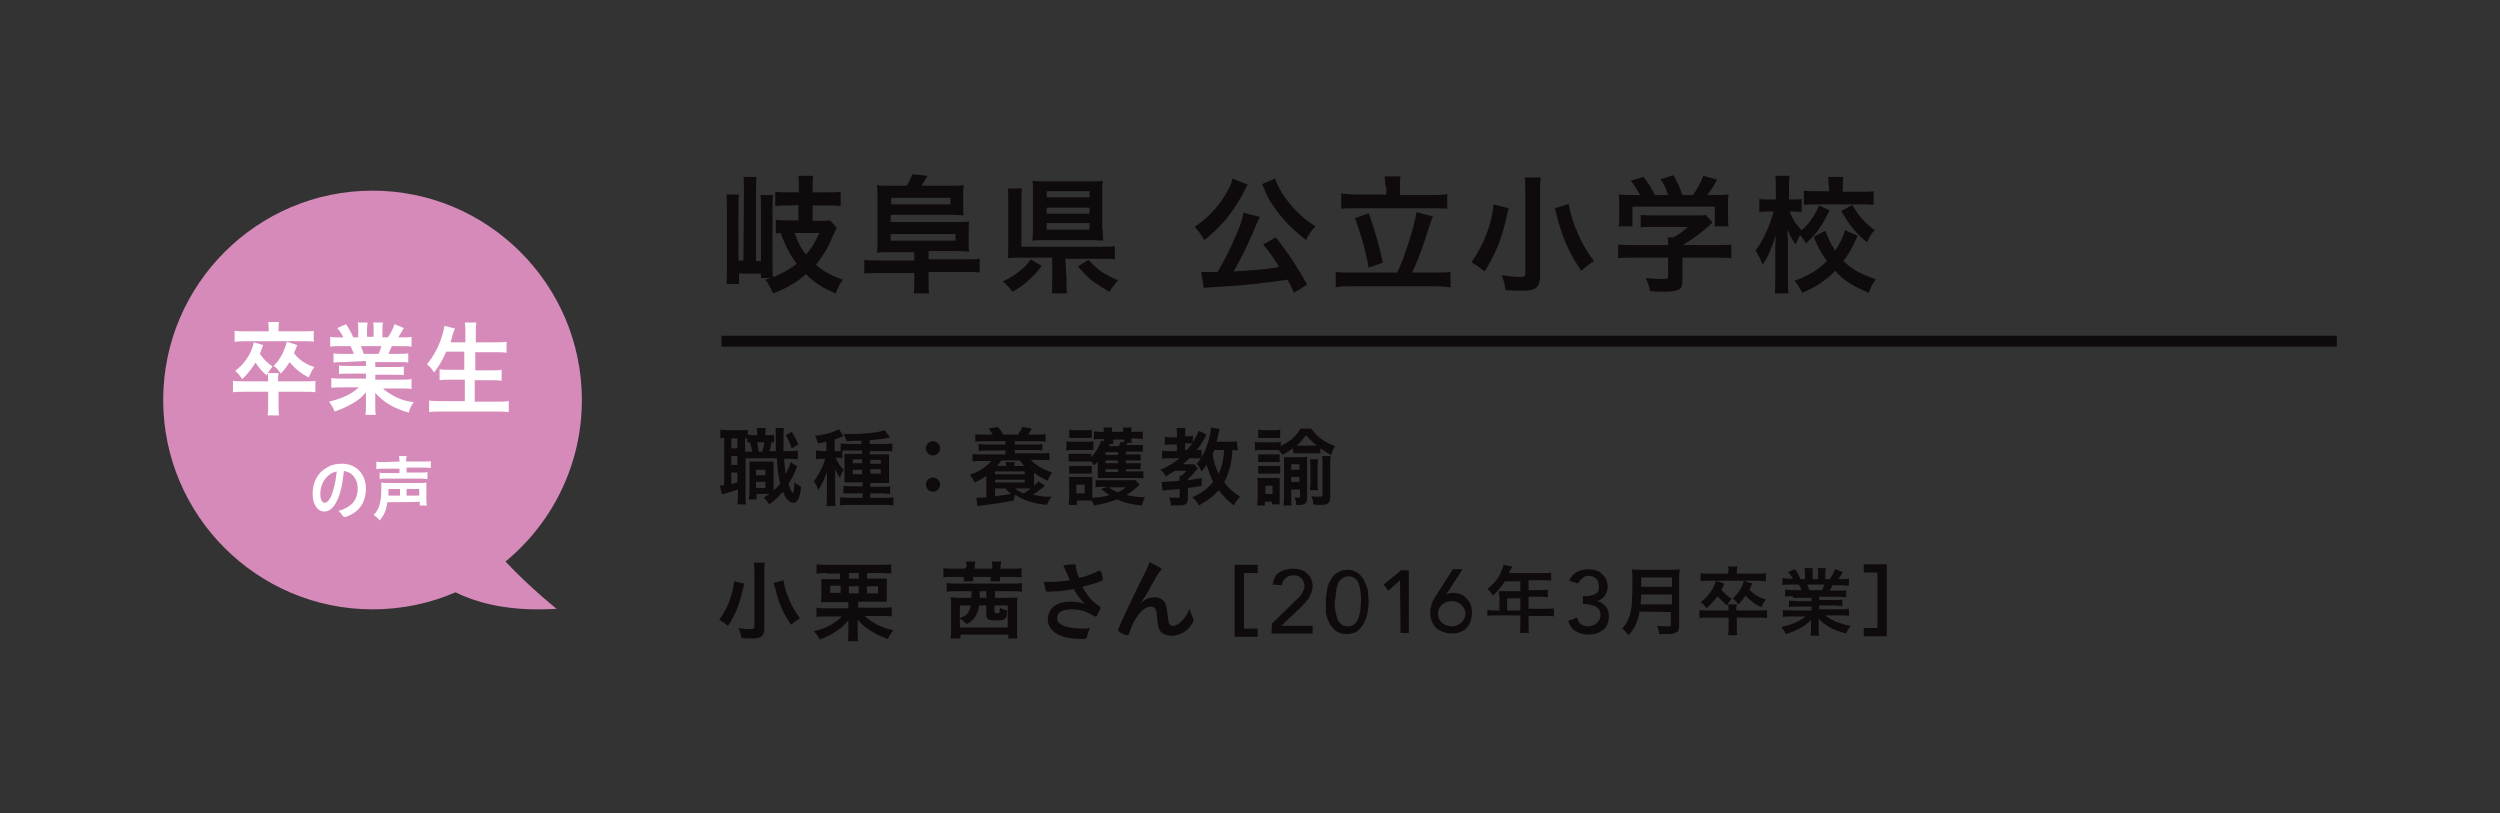 <?xml version="1.0" encoding="utf-8"?>
<!-- Generator: Adobe Illustrator 27.2.0, SVG Export Plug-In . SVG Version: 6.00 Build 0)  -->
<svg version="1.1" id="_レイヤー_2" xmlns="http://www.w3.org/2000/svg" xmlns:xlink="http://www.w3.org/1999/xlink" x="0px"
	 y="0px" viewBox="0 0 455 148" style="enable-background:new 0 0 455 148;" xml:space="preserve">
<rect x="0" y="0" width="455" height="148" fill="#333333" stroke="none"/>
<style type="text/css">
	.st0{fill:#D68AB9;}
	.st1{fill:#FFFFFF;}
	.st2{fill:#0F0B0D;}
	.st3{fill:none;stroke:#0F0B0D;stroke-width:1.998;stroke-miterlimit:10;}
</style>
<g id="_レイヤー_2-2">
	<g>
		<path class="st0" d="M92,102.2c8.5-7,13.9-17.6,13.9-29.4c0-21-17.1-38.1-38.1-38.1S29.7,51.8,29.7,72.8s17.1,38.1,38.1,38.1
			c5.4,0,10.5-1.1,15.1-3.1c4.5,2.2,10.4,3.5,18.4,3C101.3,110.8,96.5,107,92,102.2L92,102.2z"/>
		<g>
			<path class="st1" d="M55.3,69.4c1,0,1.6,0,2.1-0.1v2.1c-0.6-0.1-1.1-0.1-2.1-0.1h-4.6v2.3c0,1,0,1.4,0.1,2h-2.1
				c0.1-0.6,0.1-1.1,0.1-2v-2.3h-4.3c-0.9,0-1.5,0-2.1,0.1v-2.1c0.5,0.1,1.1,0.1,2.1,0.1h4.3c0-0.7,0-1.1-0.1-1.5h2
				c-0.1,0.5-0.1,0.7-0.1,1.5L55.3,69.4L55.3,69.4z M48.9,59.9c0-0.5,0-0.9-0.1-1.3h2c-0.1,0.4-0.1,0.8-0.1,1.3v0.4h4.5
				c0.8,0,1.4,0,1.9-0.1v2c-0.5-0.1-1.1-0.1-1.9-0.1H44.6c-1,0-1.6,0.1-1.9,0.1v-2c0.6,0.1,1.2,0.1,2,0.1h4.2L48.9,59.9L48.9,59.9z
				 M47.9,62.8c-0.3,0.8-0.4,1-0.6,1.6c0.7,1,1.3,1.6,2.3,2.3c-0.5,0.6-0.7,0.9-1.1,1.6c-1-0.9-1.4-1.4-2-2.3
				c-0.7,1.1-1.3,1.9-2.4,3c-0.5-0.7-0.8-1.1-1.3-1.5c1-0.8,1.5-1.3,2.1-2.2c0.7-1,1-1.8,1.3-3L47.9,62.8L47.9,62.8z M54.1,62.8
				c-0.3,0.8-0.4,1-0.6,1.5c1,1.2,2.1,2,3.7,2.5c-0.4,0.6-0.7,1.1-1,1.9c-1.4-0.7-2.5-1.6-3.5-2.8c-0.4,0.7-0.8,1.2-1.6,2.1
				c-0.4-0.6-0.7-1-1.3-1.4c0.8-0.8,1.1-1.3,1.6-2.2c0.4-0.9,0.6-1.4,0.8-2.2L54.1,62.8L54.1,62.8z"/>
			<path class="st1" d="M62.4,65.9c-0.8,0-1.1,0-1.7,0.1v-1.7c0.5,0.1,0.9,0.1,1.7,0.1h2c-0.3-0.7-0.4-1-0.6-1.4h-1.8
				c-0.8,0-1.4,0-1.9,0.1v-1.8c0.5,0.1,1,0.1,1.9,0.1h0.5c-0.3-0.6-0.5-0.9-1.1-1.7L63,59c0.5,0.8,0.8,1.3,1.3,2.4h0.9v-1.3
				c0-0.6,0-1.1-0.1-1.4h1.8c0,0.3-0.1,0.7-0.1,1.3v1.3h1.2V60c0-0.6,0-1-0.1-1.3h1.8c-0.1,0.3-0.1,0.9-0.1,1.4v1.3h1
				c0.6-0.9,0.9-1.5,1.2-2.4l1.7,0.7c-0.4,0.7-0.7,1.2-1,1.7h0.5c0.9,0,1.4,0,1.9-0.1v1.8C74.4,63,73.8,63,73,63h-1.7
				c-0.3,0.7-0.4,1-0.6,1.4h1.9c0.8,0,1.2,0,1.7-0.1V66c-0.5-0.1-0.9-0.1-1.7-0.1h-4.3v0.9h3.5c0.7,0,1.2,0,1.7-0.1v1.6
				c-0.4-0.1-1-0.1-1.7-0.1h-3.5v0.9h4.6c0.9,0,1.5,0,2-0.1v1.8c-0.6-0.1-1.2-0.1-1.9-0.1h-3.3c0.5,0.5,1.3,1,2.2,1.5
				c1,0.5,1.9,0.8,3.4,1c-0.5,0.7-0.7,1.1-0.9,1.9c-2.8-0.8-4.6-1.9-6.1-3.6c0,0.6,0,0.9,0,1.3v0.9c0,0.8,0,1.3,0.1,1.8h-1.9
				c0.1-0.5,0.1-1.1,0.1-1.9v-0.9c0-0.4,0-0.6,0-1.3c-0.8,0.9-1.3,1.4-2.4,2c-1,0.6-2.1,1.1-3.3,1.5c-0.2-0.6-0.6-1.2-1-1.8
				c2.4-0.6,4-1.3,5.4-2.6h-3c-0.8,0-1.4,0-2,0.1v-1.8c0.5,0.1,1.1,0.1,2,0.1h4.3v-0.9h-3.2c-0.7,0-1.2,0-1.7,0.1v-1.6
				c0.4,0.1,0.9,0.1,1.7,0.1h3.2v-0.9L62.4,65.9L62.4,65.9z M68.9,64.4c0.2-0.5,0.4-0.9,0.5-1.4h-3.7c0.2,0.5,0.3,0.9,0.5,1.4H68.9z
				"/>
			<path class="st1" d="M81.2,64c-0.6,1.5-1.3,2.6-2.2,3.8c-0.4-0.7-0.8-1.1-1.3-1.5c1.2-1.4,2.2-3.3,2.8-5.3
				c0.2-0.8,0.3-1.1,0.4-1.7l1.9,0.5c0,0.1-0.1,0.2-0.2,0.5c0,0.1-0.1,0.1-0.2,0.6c-0.1,0.2-0.1,0.5-0.4,1.4h2.7v-1.4
				c0-1,0-1.5-0.1-2.2h2.1c-0.1,0.6-0.1,1.2-0.1,2.2v1.4h3.4c0.8,0,1.5,0,2.2-0.1v2c-0.7-0.1-1.4-0.1-2.2-0.1h-3.5v3.3h2.8
				c0.8,0,1.5,0,2-0.1v2c-0.6-0.1-1.3-0.1-2-0.1h-2.9v3.9h3.9c0.9,0,1.6,0,2.3-0.1V75c-0.8-0.1-1.3-0.1-2.2-0.1h-10
				c-0.9,0-1.6,0-2.3,0.1v-2.1c0.7,0.1,1.4,0.1,2.3,0.1h4.2v-3.9H82c-0.8,0-1.4,0-2,0.1v-2c0.5,0.1,1.1,0.1,2,0.1h2.5V64
				C84.5,64,81.2,64,81.2,64z"/>
			<path class="st1" d="M61.2,91.4c-0.6,1.1-1.3,1.7-2.2,1.7c-1.2,0-2.1-1.3-2.1-3.2c0-2.1,0.9-3.9,2.6-4.8c0.8-0.5,1.6-0.7,2.8-0.7
				c2.5,0,4.3,1.9,4.3,4.5c0,2.3-1,4-3,4.9c-0.4,0.2-0.7,0.3-0.9,0.3c-0.1,0-0.2-0.1-0.4-0.3c-0.2-0.3-0.4-0.6-0.7-0.8
				c2.4-0.7,3.5-2,3.5-4.1c0-1.1-0.4-2-1.1-2.6c-0.4-0.3-0.7-0.4-1.4-0.6C62.3,88.5,61.9,90.1,61.2,91.4L61.2,91.4z M59.5,86.8
				c-0.8,0.8-1.2,1.9-1.2,3.1c0,1,0.3,1.6,0.8,1.6c0.6,0,1.2-0.9,1.6-2.5c0.3-1,0.4-1.7,0.6-3.2C60.4,86,60,86.3,59.5,86.8z"/>
			<path class="st1" d="M70.5,91.4c-0.2,1.5-0.6,2.4-1.4,3.3c-0.3-0.4-0.7-0.7-1.1-1c1-0.9,1.4-2.3,1.4-4.8c0-0.5,0-0.8,0-1.1
				c0.4,0.1,0.5,0.1,1.1,0.1h6c0.6,0,0.8,0,1.1-0.1c0,0.3,0,0.6,0,1.1v1.8c0,0.6,0,0.9,0.1,1.3h-1.3v-0.7
				C76.2,91.4,70.5,91.4,70.5,91.4z M72.7,84c0-0.5,0-0.7-0.1-1H74c0,0.3-0.1,0.5-0.1,1V84h3.2c0.6,0,1.1,0,1.3-0.1v1.3
				c-0.4-0.1-0.7-0.1-1.3-0.1H74V86h2.6c0.6,0,0.9,0,1.2-0.1v1.3c-0.4,0-0.7-0.1-1.2-0.1h-6.3c-0.5,0-0.8,0-1.2,0.1V86
				c0.3,0.1,0.6,0.1,1.2,0.1h2.4v-0.8h-2.9c-0.6,0-1,0-1.3,0.1V84c0.3,0.1,0.7,0.1,1.4,0.1L72.7,84L72.7,84L72.7,84z M72.8,90.3V89
				h-2.1c0,0.5,0,0.8,0,1.2H72.8L72.8,90.3z M76.3,90.3V89H74v1.2H76.3z"/>
		</g>
	</g>
	<g>
		<g>
			<path class="st2" d="M135.4,34.9c0-1.4,0-2-0.1-2.7h2.4c-0.1,0.6-0.1,1.3-0.1,2.7v12.6h0.9v-9.6c0-1.2,0-1.7-0.1-2.4h2.3
				c-0.1,0.7-0.1,1.2-0.1,2.4v10c0,0.9,0,2,0.1,2.7h-2.2v-0.8h-4v1.9h-2.3c0.1-0.8,0.1-1.5,0.1-2.7V37.8c0-0.9,0-1.7-0.1-2.4h2.3
				c-0.1,0.6-0.1,1.2-0.1,2.4v9.6h0.9L135.4,34.9L135.4,34.9z M143.7,37.4c-1,0-1.9,0-2.6,0.1v-2.6c0.7,0.1,1.5,0.1,2.5,0.1h1.8
				v-0.7c0-1.2,0-1.8-0.1-2.3h2.7c-0.1,0.7-0.1,1.2-0.1,2.3v0.7h2.5c1.1,0,1.9,0,2.6-0.1v2.6c-0.7-0.1-1.7-0.1-2.6-0.1h-2.5v2.8h1.6
				c0.8,0,1.2,0,1.6-0.1l1.2,1.4c-0.2,0.4-0.2,0.4-0.7,1.4c-0.9,2.2-1.9,3.8-3.1,5.3c1.4,1.2,3,2.1,4.9,2.7c-0.5,0.6-1,1.7-1.3,2.5
				c-2.4-1-3.7-1.8-5.4-3.5c-1.7,1.5-3.6,2.6-6,3.5c-0.5-1.1-0.8-1.7-1.4-2.5c2.1-0.6,3.9-1.5,5.7-2.9c-1.2-1.6-2.2-3.5-2.9-5.6
				c-0.4,0-0.5,0-0.9,0.1v-2.5c0.6,0.1,1.3,0.1,2.2,0.1h1.9v-2.8L143.7,37.4L143.7,37.4z M144.6,42.4c0.3,0.7,0.5,1.2,0.6,1.5
				c0.4,0.9,0.9,1.7,1.5,2.4c1.1-1.2,1.7-2.3,2.4-3.9H144.6L144.6,42.4z"/>
			<path class="st2" d="M165,33.8c0.5-0.7,0.7-1.3,1.1-2.1l2.7,0.3c-0.4,0.7-0.7,1.2-1.1,1.8h5.5c1.1,0,1.6,0,2.2-0.1
				c-0.1,0.7-0.1,1.1-0.1,2v1.7c0,0.8,0,1.3,0.1,1.8c-0.5,0-1.1-0.1-2-0.1h-11.3v1.3h12.7c0.4,0,1.1,0,1.6-0.1
				c-0.1,0.6-0.1,1-0.1,1.9v1.8c0,0.9,0,1.3,0.1,1.8c-0.6,0-1.2-0.1-2-0.1h-5.4v1.5h6.5c1.3,0,2.1,0,2.8-0.1v2.5
				c-0.8-0.1-1.6-0.1-2.8-0.1h-6.5V51c0,1,0,1.7,0.1,2.4h-2.8c0.1-0.8,0.1-1.4,0.1-2.4v-1.3h-6.3c-1.2,0-2,0-2.8,0.1v-2.5
				c0.7,0.1,1.5,0.1,2.8,0.1h6.3v-1.5h-4.8c-0.9,0-1.4,0-2,0.1c0.1-0.6,0.1-1,0.1-1.8v-8.5c0-0.9,0-1.3-0.1-2
				c0.7,0.1,1.3,0.1,2.2,0.1L165,33.8L165,33.8z M173,37.2V36h-10.8v1.2H173z M173.9,43.8v-1.2h-11.8v1.2H173.9z"/>
			<path class="st2" d="M189.6,48.4c-1.7,2.2-3.1,3.4-5.3,4.7c-0.7-0.9-1-1.2-1.8-1.9c1.3-0.6,2-1,3-1.8c0.9-0.7,1.4-1.2,2.1-2.2
				L189.6,48.4L189.6,48.4z M194.1,50.8c0,1.2,0,1.9,0.1,2.6h-2.8c0.1-0.6,0.1-1.4,0.1-2.6v-3.9h-5.7c-1,0-1.8,0-2.4,0.1
				c0.1-0.6,0.1-1.2,0.1-2.4v-8c0-1.1,0-1.6-0.1-2.3h2.6c-0.1,0.7-0.1,1.2-0.1,2.3v8.3h14.5c1.3,0,1.9,0,2.5-0.1v2.4
				c-0.7-0.1-1.4-0.1-2.5-0.1h-6.5L194.1,50.8L194.1,50.8z M200.7,41.7c0,0.9,0,1.6,0.1,2.1c-0.6,0-1.4-0.1-2.3-0.1h-8.4
				c-0.9,0-1.5,0-2.2,0.1c0-0.6,0.1-1.2,0.1-2.1v-6.8c0-0.8,0-1.4-0.1-2c0.6,0.1,1.3,0.1,2.3,0.1h8.3c1,0,1.6,0,2.2-0.1
				c-0.1,0.7-0.1,1.2-0.1,2.1V41.7L200.7,41.7z M190.5,35.9h7.8v-1.1h-7.8V35.9z M190.5,38.9h7.8v-1.1h-7.8V38.9z M190.5,41.8h7.8
				v-1.2h-7.8V41.8z M198.1,47.3c1.8,1.9,2.9,2.7,5.4,3.7c-0.7,0.8-1,1.2-1.6,2.1c-1.4-0.8-2-1.2-3-1.9c-1.1-0.9-1.7-1.5-2.7-2.7
				C196.1,48.5,198.1,47.3,198.1,47.3z"/>
			<path class="st2" d="M227.1,33.6c-0.1,0.1-0.1,0.2-0.2,0.3c0,0-0.1,0.1-0.1,0.2c-0.1,0.1-0.2,0.3-0.3,0.6c-0.9,1.8-2.3,4-3.8,5.7
				c-1.1,1.2-1.8,1.9-3.5,3.3c-0.6-1-1-1.6-1.8-2.4c2.5-1.7,4.2-3.5,5.7-6c0.7-1.2,1.1-2,1.2-2.8L227.1,33.6L227.1,33.6z
				 M235.5,53.3c-0.6-1.3-0.8-1.8-1.2-2.4c-4,0.6-8.2,1.1-12.5,1.3c-1.7,0.1-2,0.1-2.7,0.2l-0.5-2.9c0.5,0,1.1,0,1.7,0
				c0.5,0,0.6,0,1.3,0c1.2-2,2.4-4.4,3.4-6.8c0.8-1.8,1.1-2.7,1.3-4l3,0.8c-0.2,0.3-0.2,0.4-0.5,1c-1.1,2.8-3.1,7-4.3,8.9
				c3.3-0.2,5.4-0.3,8.3-0.8c-1.1-1.8-1.6-2.5-2.9-4.1l2.3-1.3c2.3,2.9,4.1,5.7,5.7,8.6L235.5,53.3L235.5,53.3z M232.1,32.5
				c0.3,1.2,1.4,3.1,2.6,4.5c0.7,0.9,1.5,1.7,2.5,2.6c0.6,0.5,0.9,0.7,2.2,1.6c-0.8,0.9-1.2,1.4-1.7,2.5c-2.6-2.1-3.8-3.3-5.3-5.3
				c-0.9-1.2-1.6-2.3-2.1-3.5c0-0.1-0.1-0.3-0.2-0.5c0-0.1-0.1-0.3-0.2-0.5c-0.1-0.2-0.2-0.3-0.2-0.4
				C229.5,33.6,232.1,32.5,232.1,32.5z"/>
			<path class="st2" d="M254.3,49.6c1.4-2.9,3.2-8.7,3.5-11l3,0.8c-0.2,0.5-0.3,0.7-0.8,2.2c-0.8,2.7-2.1,6.2-3,8h4.1
				c1.2,0,2.2,0,2.9-0.1v2.8c-0.8-0.1-1.8-0.2-2.9-0.2h-15c-1.2,0-2.2,0-3,0.2v-2.8c0.8,0.1,1.8,0.1,3,0.1H254.3z M252.1,33.9
				c0-0.7,0-1.1-0.1-1.8h2.9c-0.1,0.5-0.1,1.1-0.1,1.8v1.6h5.6c1.2,0,2.3,0,3-0.2V38c-0.8-0.1-1.8-0.1-3-0.1h-13.4
				c-1.2,0-2.2,0-2.9,0.1v-2.8c0.7,0.1,1.7,0.2,2.9,0.2h5.3V33.9L252.1,33.9z M249.1,38.8c1,2.8,1.6,4.7,2.6,9l-2.6,0.9
				c-0.6-3.3-1.5-6.3-2.5-9L249.1,38.8L249.1,38.8z"/>
			<path class="st2" d="M274.6,37.9c0,0.1,0,0.2-0.1,0.3c0,0.2-0.2,0.6-0.3,1.3c-1,4.3-2,6.7-4,9.9c-1-0.8-1.6-1.2-2.4-1.7
				c2.2-3,3.8-7.1,4-10.5L274.6,37.9L274.6,37.9z M280.4,32.3c-0.1,0.7-0.1,1.6-0.1,2.8v15.2c0,1.1-0.3,1.8-0.9,2.2
				c-0.5,0.3-1.2,0.4-2.4,0.4c-0.9,0-1.9,0-3-0.1c-0.1-1.1-0.3-1.7-0.7-2.7c1.5,0.2,2.4,0.3,3.3,0.3c0.8,0,1-0.1,1-0.6V35.1
				c0-1.2,0-2.1-0.1-2.8L280.4,32.3L280.4,32.3z M285.5,37.1c0.2,1.2,0.5,2.4,1.1,4c0.9,2.4,2,4.4,3.5,6.4c-0.9,0.6-1.7,1.2-2.3,1.8
				c-1.9-2.8-3.1-5.2-4.1-8.7c-0.1-0.2-0.3-1.2-0.7-2.7L285.5,37.1L285.5,37.1z"/>
			<path class="st2" d="M297.3,46.9c-1.2,0-2.1,0-2.8,0.1v-2.5c0.8,0.1,1.7,0.1,2.8,0.1h6.3v-0.2c0-0.5,0-0.8-0.1-1.2h1
				c1-0.5,1.7-1,2.7-1.9h-6.3c-1,0-1.7,0-2.3,0.1v-2.3c0.7,0.1,1.4,0.1,2.4,0.1h7.6c0.9,0,1.4,0,1.8-0.1l1.3,1.4
				c-0.2,0.2-0.5,0.4-0.8,0.7c-1.6,1.4-2.8,2.3-4.6,3.4v0h6c1.1,0,2.2,0,2.8-0.1v2.5c-0.6-0.1-1.6-0.1-2.9-0.1h-6v4
				c0,1.2-0.2,1.7-0.9,1.9c-0.6,0.2-1.3,0.3-2.7,0.3c-0.3,0-1,0-2.3-0.1c-0.2-1.2-0.4-1.6-0.8-2.4c1.1,0.1,2.2,0.2,2.9,0.2
				c1,0,1.2-0.1,1.2-0.5v-3.4L297.3,46.9L297.3,46.9z M298.5,35.5c-0.6-1-0.8-1.5-1.7-2.6l2.3-0.7c0.8,1,1.3,1.7,2.1,3.3h2.4
				c-0.4-1.2-0.7-1.9-1.4-2.9l2.4-0.7c0.9,1.8,1.1,2.1,1.6,3.6h1.9c0.7-0.9,1.5-2.4,1.9-3.5l2.5,0.7c-0.5,1-1.2,2.1-1.8,2.8h1.1
				c1.6,0,2,0,2.8-0.1c-0.1,0.6-0.1,1.1-0.1,1.9v2.1c0,0.6,0,1.2,0.1,1.8h-2.5v-3.6h-15v3.6h-2.5c0.1-0.5,0.1-1.1,0.1-1.8v-2.1
				c0-0.8,0-1.4-0.1-1.9c1.1,0.1,1.2,0.1,2.7,0.1L298.5,35.5L298.5,35.5z"/>
			<path class="st2" d="M333,38.3c-1.6,3.1-2.3,4.1-4.3,6c-0.4-0.6-0.6-1-1.1-1.5c-0.3,0.5-0.5,1-0.8,1.7c-0.6-0.8-0.9-1.4-1.5-2.7
				c0,0.3,0,0.9,0.1,1.7c0,0.1,0,1.3,0,1.5v5.6c0,1.2,0,2.1,0.1,2.8H323c0.1-0.7,0.1-1.6,0.1-2.8v-4.7c0-0.6,0-1,0-1.2
				c0,0,0-0.6,0.1-1.9c-0.8,2.5-1.4,3.9-2.4,5.4c-0.4-1.1-0.8-1.8-1.3-2.6c1.3-1.6,2.6-4.5,3.3-7.1H322c-0.7,0-1.2,0-1.8,0.1v-2.4
				c0.5,0.1,1,0.1,1.8,0.1h1.2v-1.9c0-1.2,0-1.8-0.1-2.4h2.6c-0.1,0.6-0.1,1.3-0.1,2.4v1.9h0.9c0.6,0,1,0,1.4-0.1v2.4
				c-0.5,0-0.9-0.1-1.3-0.1h-0.9c0.5,1.3,1.2,2.4,2.2,3.4c1.3-1.1,2.2-2.4,3.2-4.5L333,38.3L333,38.3z M338.1,42.9
				c-1.1,2.3-1.4,3-2.6,4.6c1.7,1.6,3.1,2.4,5.9,3.3c-0.6,0.8-0.9,1.5-1.3,2.5c-2.8-1.2-4.5-2.2-6.1-4c-1.7,1.7-3.4,2.9-6,4
				c-0.5-1-0.8-1.5-1.4-2.2c2.7-1,4.2-1.9,5.9-3.6c-1-1.4-1.6-2.4-2.4-4.4l2.1-1.1c0.6,1.5,1,2.4,1.8,3.6c0.8-1.2,1.4-2.3,1.8-3.7
				L338.1,42.9L338.1,42.9z M332.8,33.9c0-0.7,0-1.2-0.1-1.7h2.8c-0.1,0.5-0.1,1-0.1,1.7v1h3.1c1,0,1.9,0,2.5-0.1v2.5
				c-0.8-0.1-1.6-0.1-2.5-0.1h-7.6c-1,0-1.8,0-2.6,0.1v-2.6c0.8,0.1,1.5,0.1,2.6,0.1h2V33.9L332.8,33.9z M337.1,37.3
				c1.2,2,2.2,3.2,4.1,4.6c-0.6,0.6-0.9,1.1-1.4,2.2c-2.2-1.8-3.1-3-4.7-5.7L337.1,37.3L337.1,37.3z"/>
		</g>
		<g>
			<path class="st2" d="M140.9,80.5c-0.2,0-0.4,0-0.5,0c-0.1,0.7-0.2,1.2-0.4,1.6h1.2c0-1.3,0-2.3,0-3.1c0-0.6,0-0.8-0.1-1.1h1.6
				c-0.1,0.5-0.1,0.8-0.1,1.9c0,0.6,0,1.3,0,2.3h0.9c0.9,0,1.2,0,1.7-0.1v1.6c-0.6-0.1-0.8-0.1-1.7-0.1h-0.8c0.1,1.3,0.2,2,0.3,2.8
				c0.4-0.8,0.8-1.7,0.9-2.2l1.2,0.8c-0.1,0.2-0.2,0.4-0.3,0.7c-0.3,0.8-0.9,1.8-1.3,2.5c0.3,0.8,0.6,1.6,0.8,1.6s0.2-0.7,0.3-1.9
				c0.4,0.3,0.8,0.6,1.2,0.8c-0.1,1.2-0.3,1.8-0.5,2.2c-0.2,0.4-0.5,0.7-0.9,0.7c-0.7,0-1.4-0.7-1.9-2c-0.8,0.9-1.4,1.5-2.5,2.3
				c-0.4-0.6-0.5-0.8-1-1.2c0.5-0.4,0.7-0.5,1.1-0.7h-2.4v1h-1.4c0-0.4,0.1-0.8,0.1-1.3v-4.2c0-0.7,0-0.9,0-1.4c0.3,0,0.4,0,1,0h2.4
				c0.4,0,0.6,0,1,0c0,0.3,0,0.6,0,1.4v3.9c0.4-0.4,0.7-0.7,1.2-1.3c-0.3-1.2-0.5-2.3-0.6-4.6h-5.7v6.8c0,0.8,0,1.2,0.1,1.6h-1.6
				c0.1-0.4,0.1-0.9,0.1-1.6v-1.1c-0.8,0.3-1.4,0.4-1.9,0.6c-0.5,0.1-0.8,0.2-1,0.3l-0.4-1.6c0.2,0,0.4,0,0.8-0.1v-8.6
				c-0.3,0-0.5,0-0.7,0.1v-1.6c0.3,0,0.7,0.1,1.3,0.1h2.4c0.6,0,1,0,1.3-0.1v0.9c0.3,0,0.5,0.1,1,0.1h0.7v-0.1c0-0.6,0-0.9-0.1-1.2
				h1.7c-0.1,0.4-0.1,0.7-0.1,1.2v0.1h0.5c0.6,0,0.8,0,1.1,0L140.9,80.5L140.9,80.5z M133.1,81.6h1.1v-1.8h-1.1V81.6z M133.1,84.6
				h1.1V83h-1.1V84.6z M133.1,88.1c0.6-0.1,0.7-0.2,1.1-0.3V86h-1.1V88.1z M136.9,82.2c-0.1-0.4-0.2-1.1-0.4-1.7c-0.2,0-0.3,0-0.5,0
				v-0.7c-0.2,0-0.2,0-0.4,0v2.4H136.9L136.9,82.2z M137.6,86.5h1.7v-1h-1.7V86.5z M137.6,88.8h1.7v-1.1h-1.7V88.8z M137.8,80.5
				c0.1,0.4,0.2,0.9,0.3,1.7h0.6c0.2-0.5,0.3-1.1,0.4-1.7H137.8z M144.1,78.6c0.5,0.8,0.8,1.3,1.2,2.3l-1.2,0.7
				c-0.4-1.1-0.6-1.6-1.1-2.4L144.1,78.6L144.1,78.6z"/>
			<path class="st2" d="M153.3,83.4c-0.3,0-0.6-0.1-1-0.1h-0.2c0.5,1.1,0.8,1.6,1.5,2.2c-0.4,0.5-0.6,0.9-0.7,1.5
				c-0.4-0.5-0.6-0.9-0.9-1.7c0,0.4,0,0.5,0,0.9c0,0.2,0,0.3,0,0.5c0,0.3,0,0.5,0,0.6v3c0,0.8,0,1.2,0.1,1.8h-1.7
				c0.1-0.6,0.1-1.1,0.1-1.8v-2.4c0-0.5,0-0.9,0-1.1c0-0.4,0-0.6,0-1c-0.4,1.2-0.8,2.3-1.6,3.4c-0.2-0.7-0.4-1.1-0.8-1.6
				c0.7-0.9,1-1.5,1.5-2.5c0.3-0.6,0.5-1.2,0.6-1.6h-0.6c-0.4,0-0.8,0-1.1,0.1v-1.6c0.4,0,0.7,0.1,1.1,0.1h0.8v-1.7
				c-0.4,0.1-0.7,0.1-1.5,0.3c-0.2-0.6-0.3-0.9-0.6-1.4c1.3-0.1,2.7-0.4,3.8-0.9c0.3-0.1,0.4-0.2,0.6-0.3l0.8,1.3
				c-0.2,0.1-0.6,0.2-0.8,0.3c-0.1,0-0.3,0.1-0.8,0.3v2.1h0.3c0.4,0,0.5,0,0.8,0v-1.4c0.4,0,0.8,0.1,1.5,0.1h2.3v-0.6
				c-0.8,0-1.3,0-2.7,0.1c-0.2-0.5-0.3-0.9-0.6-1.3c0.6,0,1.1,0,1.2,0c2.5,0,5.3-0.3,6.3-0.7l1,1.3c-0.1,0-0.2,0.1-0.4,0.1
				c-0.8,0.2-2,0.3-3.3,0.4v0.7h2.6c0.6,0,1.1,0,1.5-0.1v1.4c-0.4,0-0.8,0-1.4,0h-2.7v0.6h2c0.7,0,1.1,0,1.5,0c0,0.4,0,0.6,0,1.3
				v2.5c0,0.8,0,1.1,0,1.4c-0.4,0-0.7,0-1.3,0h-2.1v0.7h2.1c0.8,0,1.1,0,1.5-0.1v1.4c-0.5,0-1-0.1-1.5-0.1h-2.1v0.8h2.6
				c0.7,0,1.2,0,1.6-0.1v1.5c-0.4-0.1-1-0.1-1.7-0.1h-6.3c-0.8,0-1.3,0-1.7,0.1v-1.5c0.4,0,0.9,0.1,1.7,0.1h2.4v-0.8h-2
				c-0.7,0-1,0-1.5,0v-1.4c0.4,0,0.7,0.1,1.5,0.1h2v-0.7H155c-0.7,0-0.9,0-1.3,0c0-0.4,0-0.8,0-1.5v-2.4c0-0.7,0-1,0-1.3
				c0.4,0,0.7,0,1.4,0h1.8v-0.6h-2.3c-0.5,0-1,0-1.3,0V83.4L153.3,83.4z M155.2,83.6v0.7h1.7v-0.7H155.2z M155.2,85.5v0.8h1.7v-0.8
				H155.2z M160.3,84.4v-0.7h-1.9v0.7H160.3z M160.3,86.2v-0.8h-1.9v0.8H160.3z"/>
			<path class="st2" d="M171.1,81.6c0,0.7-0.6,1.3-1.3,1.3s-1.3-0.6-1.3-1.3c0-0.7,0.6-1.3,1.3-1.3S171.1,80.9,171.1,81.6z
				 M171.1,88.2c0,0.7-0.6,1.3-1.3,1.3s-1.3-0.6-1.3-1.3c0-0.7,0.6-1.3,1.3-1.3S171.1,87.5,171.1,88.2z"/>
			<path class="st2" d="M184.5,91.1c-2.1,0.4-3.4,0.6-5.8,0.9c-0.3,0-0.5,0.1-0.8,0.1l-0.2-1.5h0.2c0.3,0,0.9,0,1.6-0.1v-3.9
				c-0.8,0.6-1.2,0.8-2.1,1.2c-0.3-0.6-0.5-0.9-0.9-1.4c1.2-0.4,1.8-0.7,2.6-1.3c0.5-0.4,0.9-0.7,1.3-1.2h-1.8c-0.8,0-1.1,0-1.6,0.1
				v-1.4c0.4,0.1,0.8,0.1,1.6,0.1h4.4V82h-3.4c-0.8,0-0.9,0-1.5,0.1v-1.3c0.4,0,0.7,0.1,1.5,0.1h3.4v-0.6h-3.9c-0.6,0-1,0-1.6,0.1
				v-1.4c0.4,0.1,0.8,0.1,1.6,0.1h1.6c-0.3-0.4-0.4-0.7-0.8-1.1l1.7-0.3c0.4,0.4,0.7,0.9,1,1.4h2.7c0.3-0.5,0.5-0.8,0.8-1.4l1.7,0.3
				c-0.1,0.1-0.2,0.3-0.3,0.5c-0.2,0.3-0.2,0.4-0.4,0.6h1.7c0.8,0,1.1,0,1.5-0.1v1.4c-0.5-0.1-0.9-0.1-1.5-0.1h-4.1v0.6h3.6
				c0.8,0,1,0,1.4-0.1V82c-0.5-0.1-0.7-0.1-1.4-0.1h-3.6v0.6h4.7c0.8,0,1.2,0,1.6-0.1v1.4c-0.5-0.1-0.8-0.1-1.6-0.1h-1.8
				c1,1,2.1,1.7,3.9,2.3c-0.4,0.5-0.6,0.8-0.8,1.5c-1.1-0.5-1.7-0.8-2.5-1.5v1.5c0,0.5,0,0.6,0,0.9c0.3-0.2,0.4-0.4,0.8-0.8l1.2,0.8
				c-1.4,1.1-1.5,1.2-2.2,1.6c1.1,0.3,1.8,0.4,3.4,0.4c-0.5,0.6-0.6,0.9-0.9,1.5c-2.7-0.3-4.3-0.9-5.8-1.9L184.5,91.1L184.5,91.1z
				 M181.1,86.3h5.4v-0.5h-5.4V86.3z M181.1,87.8h5.4v-0.5h-5.4V87.8z M181.1,90.3c0.7-0.1,1-0.1,1.5-0.2c0.1,0,0.6-0.1,1.4-0.2
				c-0.4-0.4-0.7-0.6-1-1h-1.9L181.1,90.3L181.1,90.3z M183.1,84.8c0-0.3,0-0.4-0.1-0.7h1.7c0,0.2-0.1,0.3-0.1,0.7h1.8
				c-0.3-0.3-0.4-0.5-0.8-1h-3.4c-0.3,0.5-0.4,0.6-0.7,1H183.1z M184.8,88.9c0.4,0.4,0.8,0.6,1.5,0.9c0.8-0.5,0.9-0.6,1.3-0.9
				c0,0-0.2,0-0.7,0L184.8,88.9L184.8,88.9z"/>
			<path class="st2" d="M194.1,80.3c0.4,0.1,0.7,0.1,1.2,0.1h2.5c0.6,0,0.9,0,1.2-0.1v1.6c-0.3,0-0.5,0-1.2,0h-2.6
				c-0.5,0-0.8,0-1.2,0.1C194.1,81.9,194.1,80.3,194.1,80.3z M207.4,88.2c-1.1,1-1.5,1.4-2.4,1.9c0.9,0.2,2.1,0.4,3.4,0.4
				c-0.3,0.5-0.4,0.9-0.6,1.5c-2-0.2-3.2-0.5-4.5-1.1c-1.1,0.4-2.3,0.8-4.2,1.1c-0.1-0.4-0.2-0.5-0.4-0.9c-0.3,0-0.6,0-0.9,0H196
				v0.8h-1.5c0-0.5,0.1-1,0.1-1.5v-2.4c0-0.5,0-0.8-0.1-1.2c0.3,0,0.6,0,1,0h2.4c0.5,0,0.7,0,0.9,0c0,0.2,0,0.5,0,1.1v2.7
				c1.4-0.1,2.3-0.2,3.1-0.5c-0.6-0.4-1-0.7-1.5-1.1l1.1-0.4h-0.8c-0.5,0-0.9,0-1.3,0.1v-1.3c0.3,0,0.6,0,1.3,0h4.7
				c0.6,0,0.9,0,1.2-0.1L207.4,88.2L207.4,88.2z M204.9,85.8h2.2c0.6,0,0.8,0,1,0v1.3c-0.4-0.1-0.7-0.1-1.2-0.1h-6
				c-0.4,0-0.8,0-1.1,0c0-0.4,0-0.6,0-1.1v-1.1c0-0.1,0-0.5,0-0.8c-0.2,0.2-0.3,0.4-0.7,0.7c-0.2-0.4-0.3-0.4-0.5-0.7
				c-0.2,0-0.4,0-0.9,0h-2.2c-0.5,0-0.6,0-1,0v-1.4c0.3,0,0.5,0,1,0h2.2c0.5,0,0.7,0,0.9,0v0.6c0.8-0.8,1.4-1.8,1.8-3l0.5,0.1
				c0-0.2,0-0.2,0-0.4h-0.6c-0.4,0-0.8,0-1.2,0.1v-1.5c0.4,0,0.8,0.1,1.3,0.1h0.5c0-0.5,0-0.6-0.1-0.8h1.6c0,0.2,0,0.3,0,0.8h2
				c0-0.5,0-0.6,0-0.8h1.6c-0.1,0.2-0.1,0.3-0.1,0.8h0.8c0.6,0,1,0,1.3-0.1v1.4c-0.4,0-0.8-0.1-1.3-0.1h-0.8c0,0.4,0,0.5,0.1,0.8
				h-0.8c-0.1,0.2-0.1,0.3-0.2,0.4h1.8c0.6,0,0.9,0,1.2,0v1.2c-0.3,0-0.5,0-1.1,0h-2v0.5h1.7c0.6,0,0.7,0,1,0v1.1c-0.2,0-0.5,0-1,0
				h-1.7v0.5h1.7c0.5,0,0.8,0,1,0v1.1c-0.2,0-0.5,0-1,0h-1.7L204.9,85.8L204.9,85.8z M194.6,78.2c0.4,0,0.6,0.1,1.2,0.1h1.7
				c0.6,0,0.9,0,1.2-0.1v1.5c-0.4,0-0.7,0-1.2,0h-1.7c-0.5,0-0.9,0-1.2,0V78.2z M194.6,84.8c0.3,0,0.5,0,1,0h2.2c0.5,0,0.7,0,0.9,0
				v1.4c-0.3,0-0.5,0-1,0h-2.1c-0.5,0-0.7,0-1,0V84.8z M195.9,89.8h1.5v-1.6h-1.5V89.8z M203.5,82.3h-2.3v0.5h2.3V82.3z M203.5,83.8
				h-2.3v0.5h2.3V83.8z M201.2,85.4v0.5h2.3v-0.5H201.2z M202,80.8c-0.1,0.2-0.1,0.2-0.2,0.4h1.8c0.1-0.2,0.3-0.5,0.4-0.8l0.6,0.1
				V80h-2c0,0.4,0,0.5,0,0.8L202,80.8L202,80.8z M201.8,88.7c0.5,0.4,1,0.6,1.6,0.9c0.5-0.2,0.9-0.4,1.5-0.9H201.8L201.8,88.7z"/>
			<path class="st2" d="M225.3,82c-0.3,0-0.5-0.1-1-0.1c-0.1,1.6-0.2,2.1-0.4,3c-0.3,1.1-0.6,2-1.1,2.9c0.8,1,1.6,1.8,2.9,2.6
				c-0.5,0.5-0.8,0.9-1.1,1.6c-1.1-0.8-2-1.7-2.8-2.8c-0.9,1.1-1.9,1.8-3.6,2.8c-0.3-0.6-0.7-1.1-1.2-1.5c1.8-0.8,2.8-1.6,3.8-2.8
				c-0.5-1-0.9-2.2-1.2-3.1c-0.3,0.5-0.5,0.7-0.9,1.2c-0.3-0.6-0.4-0.8-0.9-1.4c0.4-0.4,0.5-0.6,0.8-1c-0.3,0-0.5,0-0.9,0h-1.2
				c-0.5,0.5-0.8,0.7-1.2,1.1h1.2c0.6,0,0.7,0,0.9,0l0.6,0.8c-0.2,0.2-0.3,0.3-0.3,0.3c-0.6,0.7-0.9,1.1-1.5,1.6v0.2
				c0.8-0.1,1.2-0.2,2.5-0.4l0,1.4c-1.2,0.3-1.7,0.3-2.5,0.4v1.9c0,1.1-0.4,1.3-2.1,1.3c-0.3,0-0.5,0-1,0c0-0.5-0.1-1-0.3-1.5
				c0.5,0.1,1,0.1,1.6,0.1c0.2,0,0.3,0,0.3-0.3v-1.3c-0.8,0.1-1.4,0.1-2.3,0.2c-0.4,0-0.6,0.1-0.8,0.1l-0.2-1.6c0.2,0,0.3,0,0.4,0
				c0.5,0,1.7-0.1,2.9-0.2c0-0.5,0-0.7-0.1-0.9h0.4c0.4-0.4,0.6-0.5,0.9-0.9h-2.1c-0.6,0.4-1,0.6-1.6,1c-0.3-0.5-0.5-0.8-1-1.2
				c1.4-0.6,2.2-1.1,3.5-2.1h-1.8c-0.6,0-1.1,0-1.4,0.1v-1.5c0.4,0.1,0.8,0.1,1.4,0.1h1.3v-1.2h-0.9c-0.6,0-0.9,0-1.3,0.1v-1.5
				c0.3,0,0.7,0.1,1.3,0.1h0.9V79c0-0.4,0-0.8-0.1-1.1h1.7c-0.1,0.3-0.1,0.6-0.1,1.1v0.4h0.5c0.4,0,0.7,0,0.9-0.1v1.2
				c0.5-0.8,0.8-1.4,1.1-2.1l1.4,0.7c-1,1.8-1,1.8-1.8,2.8c0.5,0,0.7,0,0.9,0v1.3c0.9-1.5,1.6-3.8,1.7-5.4l1.6,0.3
				c-0.1,0.2-0.2,0.6-0.3,1.1c0,0.2-0.1,0.6-0.3,1.2h2.2c0.7,0,1.2,0,1.5-0.1L225.3,82L225.3,82z M216,81.9c0.4-0.5,0.6-0.7,1-1.2
				c-0.1,0-0.4,0-0.6,0h-0.7v1.2L216,81.9L216,81.9z M221,81.9c-0.2,0.4-0.2,0.5-0.3,0.8c0.3,1.6,0.5,2.4,1.1,3.5
				c0.2-0.5,0.4-0.9,0.6-1.6c0.2-0.9,0.3-1.4,0.4-2.7L221,81.9L221,81.9z"/>
			<path class="st2" d="M235.3,81.6c-0.7,0.5-1,0.7-1.9,1.2c-0.2-0.4-0.4-0.6-0.7-0.9c-0.3,0-0.4,0-0.7,0h-2.4c-0.5,0-0.8,0-1.2,0.1
				v-1.6c0.4,0.1,0.6,0.1,1.2,0.1h2.3c0.6,0,0.8,0,1.2-0.1v0.8c0.7-0.4,1.2-0.7,1.8-1.1c0.7-0.6,1.2-1.1,1.8-2.1h1.9
				c0.8,1,1.3,1.5,2.3,2.2c0.7,0.4,1.2,0.7,2.1,1c-0.3,0.4-0.5,0.8-0.7,1.6c-0.8-0.4-1.3-0.7-2-1.2v0.9c-0.4,0-0.5,0-1.1,0h-2.7
				c-0.6,0-0.7,0-1.1,0L235.3,81.6L235.3,81.6z M228.8,92c0-0.4,0.1-0.9,0.1-1.5v-2.2c0-0.5,0-0.9-0.1-1.3c0.4,0,0.6,0,1.1,0h2.1
				c0.5,0,0.7,0,0.9,0c0,0.4,0,0.5,0,1.2v2.5c0,0.4,0,0.8,0,1.1h-1.4v-0.5h-1.3V92L228.8,92L228.8,92z M229,78.2
				c0.4,0,0.6,0.1,1.2,0.1h1.6c0.6,0,0.8,0,1.2-0.1v1.5c-0.4,0-0.7,0-1.2,0h-1.6c-0.5,0-0.8,0-1.2,0V78.2z M229,82.7
				c0.3,0,0.5,0,1,0h2c0.5,0,0.7,0,0.9,0v1.4c-0.3,0-0.5,0-0.9,0h-2c-0.5,0-0.7,0-1,0V82.7z M229,84.8c0.3,0,0.5,0,1,0h2
				c0.5,0,0.7,0,1,0v1.4c-0.3,0-0.5,0-1,0h-2c-0.4,0-0.7,0-1,0L229,84.8L229,84.8z M230.3,89.9h1.3v-1.5h-1.3V89.9z M235,90.7
				c0,0.5,0,0.9,0.1,1.3h-1.5c0-0.3,0.1-0.8,0.1-1.3v-6.1c0-0.6,0-0.9,0-1.4c0.3,0,0.5,0,1.2,0h1.7c0.6,0,0.9,0,1.3-0.1
				c0,0.4,0,0.8,0,1.5v6c0,1-0.4,1.3-1.4,1.3c-0.1,0-0.4,0-0.6,0c0-0.6-0.1-0.9-0.3-1.4c0.2,0,0.5,0.1,0.6,0.1c0.4,0,0.4,0,0.4-0.3
				v-1.2H235L235,90.7L235,90.7z M236.5,85.5v-1H235v1H236.5z M236.5,87.7v-0.9H235v0.9H236.5z M239.2,81.1h0.5
				c-0.9-0.7-1.3-1.1-2-1.9c-0.7,0.9-1,1.3-1.7,1.9H239.2L239.2,81.1z M239.9,83.5c0,0.3-0.1,0.7-0.1,1.2v3.2c0,0.5,0,0.9,0.1,1.3
				h-1.5c0-0.4,0.1-0.8,0.1-1.3v-3.1c0-0.5,0-0.8-0.1-1.2H239.9z M242.1,90.4c0,1.2-0.4,1.5-1.8,1.5c-0.4,0-0.8,0-1.3-0.1
				c0-0.6-0.1-0.9-0.3-1.5c0.7,0.1,1,0.1,1.5,0.1c0.4,0,0.5-0.1,0.5-0.4v-5.5c0-0.7,0-1.1-0.1-1.5h1.6c-0.1,0.4-0.1,0.7-0.1,1.5
				C242.1,84.5,242.1,90.4,242.1,90.4z"/>
		</g>
		<g>
			<path class="st2" d="M135.4,106.2c0,0.1,0,0.1,0,0.2c0,0.1-0.1,0.4-0.2,0.9c-0.7,2.9-1.3,4.5-2.7,6.6c-0.6-0.5-1.1-0.8-1.6-1.1
				c1.5-2,2.5-4.7,2.7-7L135.4,106.2L135.4,106.2z M139.2,102.4c-0.1,0.5-0.1,1.1-0.1,1.9v10.1c0,0.8-0.2,1.2-0.6,1.5
				c-0.3,0.2-0.8,0.3-1.6,0.3c-0.6,0-1.3,0-2-0.1c-0.1-0.7-0.2-1.2-0.5-1.8c1,0.2,1.6,0.2,2.2,0.2c0.5,0,0.7-0.1,0.7-0.4v-9.8
				c0-0.8,0-1.4-0.1-1.9L139.2,102.4L139.2,102.4z M142.6,105.6c0.1,0.8,0.3,1.6,0.7,2.7c0.6,1.6,1.3,2.9,2.3,4.2
				c-0.6,0.4-1.2,0.8-1.6,1.2c-1.3-1.8-2.1-3.5-2.7-5.8c0-0.2-0.2-0.8-0.5-1.8L142.6,105.6z"/>
			<path class="st2" d="M150.5,104.3c-0.8,0-1.4,0-1.9,0.1v-1.7c0.5,0.1,1.1,0.1,1.9,0.1h9.7c0.8,0,1.5,0,2-0.1v1.7
				c-0.4,0-1.1-0.1-1.9-0.1h-2.5v1h2.2c0.6,0,1,0,1.4,0c0,0.4,0,0.7,0,1.3v1.6c0,0.6,0,0.9,0,1.3c-0.4,0-0.8,0-1.4,0h-3.8v1.1h4.2
				c0.9,0,1.4,0,1.9-0.1v1.7c-0.5-0.1-1.1-0.1-1.9-0.1h-3c1.2,1.2,3.1,2.2,5.2,2.6c-0.5,0.6-0.7,0.9-1,1.6c-2.3-0.8-4.2-2-5.5-3.5
				c0,0.7,0,1,0,1.4v0.9c0,0.8,0,1.2,0.1,1.6h-1.9c0.1-0.4,0.1-0.9,0.1-1.6v-0.8c0-0.4,0-0.7,0-1.4c-1.2,1.5-2.7,2.5-5.2,3.5
				c-0.3-0.6-0.6-1-1.1-1.5c1.1-0.3,1.8-0.5,2.6-0.9c1-0.5,1.8-1.1,2.5-1.8h-2.8c-0.7,0-1.3,0-1.8,0.1v-1.7c0.5,0.1,0.9,0.1,1.8,0.1
				h4v-1.1h-3.6c-0.6,0-0.9,0-1.4,0c0-0.4,0.1-0.7,0.1-1.3v-1.6c0-0.6,0-0.9-0.1-1.3c0.4,0,0.7,0,1.4,0h2.1v-1H150.5z M151.1,106.6
				v1.3h1.9v-1.3H151.1z M154.5,108h1.8v-1.3h-1.8V108z M154.5,105.3h1.8v-1h-1.8V105.3z M157.8,108h2v-1.3h-2V108z"/>
			<path class="st2" d="M175.9,103.2c0-0.3,0-0.6-0.1-1h1.7c0,0.3-0.1,0.6-0.1,1v0.3h3.2v-0.3c0-0.3,0-0.7-0.1-1h1.7
				c0,0.3-0.1,0.6-0.1,1v0.3h2c0.8,0,1.4,0,1.8-0.1v1.7c-0.4,0-1-0.1-1.8-0.1h-2.1c0,0.5,0,0.6,0,0.8h-1.7c0-0.3,0-0.5,0-0.8h-3.2
				c0,0.3,0,0.6,0,0.8h-1.7c0-0.2,0-0.6,0-0.8h-1.9c-0.8,0-1.3,0-1.8,0.1v-1.7c0.5,0.1,1,0.1,1.9,0.1h1.9L175.9,103.2L175.9,103.2z
				 M174.1,107.6c-0.7,0-1.3,0-1.8,0.1v-1.6c0.5,0.1,1.1,0.1,1.8,0.1h10.1c0.8,0,1.3,0,1.8-0.1v1.6c-0.5-0.1-1.1-0.1-1.8-0.1h-3.1
				v1.2h2.5c0.7,0,1.2,0,1.6-0.1c-0.1,0.5-0.1,1-0.1,1.6v4.3c0,0.6,0,1.2,0.1,1.6h-1.7v-0.7h-8.7v0.7H173c0.1-0.5,0.1-1,0.1-1.6
				v-4.3c0-0.6,0-1.1-0.1-1.6c0.4,0,0.8,0.1,1.6,0.1h2.2v-1.2H174.1z M174.7,114.2h8.7v-4h-2.4v1c0,0.3,0,0.4,0.4,0.4
				c0.3,0,0.4,0,0.5-0.1c0-0.1,0.1-0.4,0.1-0.8v-0.1c0.5,0.3,0.8,0.4,1.3,0.5c-0.1,1.1-0.1,1.3-0.4,1.5c-0.2,0.3-0.7,0.3-1.8,0.3
				c-1.4,0-1.6-0.2-1.6-1.3v-1.4h-1.3c-0.2,1.6-0.9,2.7-2.3,3.4c-0.4-0.4-0.6-0.7-1.2-1V114.2L174.7,114.2z M174.7,112.5
				c1.2-0.4,1.7-1,2-2.3h-2C174.7,110.2,174.7,112.5,174.7,112.5z M178.3,108.7v0.1h1.2v-1.2h-1.2V108.7L178.3,108.7z"/>
			<path class="st2" d="M195.8,103c0,0.4,0.2,1.2,0.6,2.2c1.2-0.3,2-0.6,3.6-1.3c0.1,0,0.1,0,0.2,0c0.2,0,0.3,0.3,0.5,1.3
				c0,0.1,0,0.1,0,0.2c0,0,0,0,0,0.1c0,0.1-0.1,0.2-0.2,0.2c-0.8,0.4-1.7,0.6-3.5,1.1c0.8,1.6,2,2.9,3.2,3.6c0.1,0,0.1,0.1,0.1,0.2
				c0,0.2-0.4,0.9-0.6,1.3c-0.1,0.2-0.2,0.3-0.4,0.3c-0.1,0-0.1,0-0.4-0.2c-0.3-0.2-1.1-0.6-1.7-0.8c-0.7-0.2-1.3-0.3-2-0.3
				c-1.9,0-2.8,0.5-2.8,1.6c0,0.6,0.3,1,1,1.3c0.8,0.4,2.1,0.6,3.7,0.6c0.5,0,0.8,0,1.3-0.1c-0.3,0.5-0.3,0.7-0.6,1.7
				c-0.1,0.2-0.2,0.3-0.6,0.3c-1.1,0-2.4-0.1-3.2-0.3c-2.1-0.5-3.3-1.7-3.3-3.3c0-0.8,0.3-1.5,0.8-2.1c0.7-0.7,1.9-1.1,3.4-1.1
				c1,0,1.6,0.1,2.5,0.4c-0.9-1-1.4-1.6-2-2.7c-1,0.2-1.8,0.3-2.7,0.4c-0.6,0-1.8,0.1-2,0.1c-0.2,0-0.3,0-0.4-0.3
				c-0.1-0.3-0.2-0.8-0.3-1.5c0.5,0,0.8,0,1.1,0c1,0,2.5-0.1,3.6-0.3c-0.1-0.3-0.4-1-0.6-1.4c-0.3-0.7-0.4-1-0.6-1.3
				c0.8-0.1,1.6-0.2,1.9-0.2c0.3,0,0.4,0.1,0.4,0.3L195.8,103L195.8,103z"/>
			<path class="st2" d="M211.1,103.3c0.2,0.1,0.3,0.2,0.3,0.3s0,0.1-0.3,0.4c-0.1,0.1-0.3,0.4-0.6,0.9c-0.5,0.9-0.9,1.6-1.2,2.1
				c-0.4,0.8-0.7,1.3-0.9,1.5c0,0.1-0.1,0.2-0.3,0.5c-0.2,0.4-0.3,0.6-0.6,0.9c1-0.9,1.6-1.2,2.7-1.2c0.7,0,1.3,0.3,1.7,0.8
				c0.3,0.4,0.4,0.9,0.6,2.4c0.1,0.9,0.2,1.4,0.3,1.6c0.1,0.2,0.3,0.4,0.6,0.4c1.1,0,2.4-1.3,3.1-3.1c0.2,0.7,0.3,1,0.6,1.6
				c0.1,0.2,0.1,0.3,0.1,0.5c0,0.2-0.1,0.4-0.3,0.7c-0.8,1.3-2.2,2.1-3.6,2.1c-0.9,0-1.7-0.3-2.1-0.8c-0.3-0.4-0.5-1-0.6-2.6
				c-0.1-1-0.2-1.4-0.4-1.6c-0.2-0.2-0.4-0.3-0.8-0.3c-1.1,0-2.4,1.4-3.3,3.3c-0.2,0.5-0.4,1-0.6,1.6c-0.1,0.2-0.1,0.3-0.3,0.3
				c-0.3,0-1.1-0.3-1.5-0.6c-0.1-0.1-0.2-0.2-0.2-0.3c0-0.1,0-0.2,0.2-0.6c0.1-0.3,0.2-0.4,0.3-0.7c0.8-1.8,2.3-5,4.5-9.4
				c0.4-0.7,0.5-1.2,0.7-1.7C210.2,102.8,210.6,103,211.1,103.3L211.1,103.3z"/>
			<path class="st2" d="M228.9,115.9h-4.2v-13.1h4.2v1.5h-2.5v10.1h2.5C228.9,114.3,228.9,115.9,228.9,115.9z"/>
			<path class="st2" d="M231.5,113.5l4.6-4.5c0.2-0.1,0.3-0.3,0.5-0.5s0.3-0.4,0.4-0.6c0.1-0.2,0.2-0.4,0.3-0.6s0.1-0.4,0.1-0.7
				c0-0.3-0.1-0.5-0.2-0.8c-0.1-0.2-0.2-0.4-0.4-0.6s-0.4-0.3-0.6-0.4c-0.2-0.1-0.5-0.1-0.8-0.1c-0.6,0-1,0.2-1.4,0.5
				s-0.6,0.7-0.7,1.3l-1.7-0.1c0.1-0.5,0.2-0.9,0.4-1.3c0.2-0.4,0.5-0.7,0.8-0.9c0.3-0.2,0.7-0.4,1.1-0.5s0.9-0.2,1.4-0.2
				s1,0.1,1.4,0.2c0.4,0.1,0.8,0.3,1.1,0.6s0.6,0.6,0.8,1s0.3,0.9,0.3,1.4c0,0.4-0.1,0.7-0.2,1.1c-0.1,0.3-0.3,0.6-0.4,0.9
				c-0.2,0.3-0.4,0.6-0.6,0.8c-0.2,0.3-0.5,0.5-0.7,0.8l-3.8,3.6h5.7v1.4h-7.5L231.5,113.5L231.5,113.5z"/>
			<path class="st2" d="M241.3,109.5c0-0.4,0-0.9,0.1-1.3s0.1-0.9,0.2-1.3c0.1-0.4,0.3-0.9,0.5-1.2s0.4-0.7,0.7-1s0.6-0.5,1-0.7
				c0.4-0.2,0.9-0.3,1.4-0.3s1,0.1,1.4,0.3c0.4,0.2,0.8,0.4,1,0.7s0.5,0.6,0.7,1c0.2,0.4,0.3,0.8,0.5,1.2s0.2,0.9,0.2,1.3
				s0.1,0.9,0.1,1.3c0,0.6-0.1,1.2-0.2,1.9c-0.1,0.7-0.3,1.3-0.6,1.9s-0.7,1.1-1.2,1.5c-0.5,0.4-1.2,0.6-2,0.6s-1.5-0.2-2-0.6
				c-0.5-0.4-0.9-0.9-1.2-1.5s-0.5-1.2-0.6-1.9C241.4,110.8,241.3,110.1,241.3,109.5L241.3,109.5z M242.9,109.5c0,0.4,0,0.8,0.1,1.3
				c0,0.5,0.2,1,0.3,1.5s0.4,0.9,0.7,1.2c0.3,0.3,0.7,0.5,1.3,0.5s1-0.2,1.3-0.5s0.6-0.7,0.7-1.2s0.3-1,0.3-1.5c0-0.5,0.1-1,0.1-1.3
				c0-0.3,0-0.5,0-0.9c0-0.3-0.1-0.7-0.1-1c-0.1-0.3-0.1-0.7-0.2-1c-0.1-0.3-0.2-0.6-0.4-0.9c-0.2-0.3-0.4-0.5-0.7-0.6
				c-0.3-0.2-0.6-0.2-0.9-0.2s-0.7,0.1-0.9,0.2c-0.3,0.2-0.5,0.4-0.7,0.6s-0.3,0.5-0.4,0.9c-0.1,0.3-0.2,0.6-0.2,1
				c-0.1,0.3-0.1,0.7-0.1,1S242.9,109.2,242.9,109.5L242.9,109.5z"/>
			<path class="st2" d="M254.8,105.6l-2.1,1.9l-0.9-1.1l3.2-2.6h1.4v11.4h-1.5L254.8,105.6L254.8,105.6z"/>
			<path class="st2" d="M263.2,108.2L263.2,108.2c0.4-0.2,0.8-0.3,1.3-0.3c0.4,0,0.8,0.1,1.2,0.2c0.4,0.1,0.8,0.4,1.1,0.7
				s0.6,0.7,0.8,1.1c0.2,0.5,0.3,1,0.3,1.6c0,0.6-0.1,1.2-0.3,1.7s-0.5,0.9-0.8,1.2s-0.8,0.6-1.2,0.7c-0.5,0.2-1,0.2-1.5,0.2
				c-0.5,0-1-0.1-1.5-0.3c-0.5-0.2-0.9-0.4-1.2-0.7s-0.6-0.7-0.8-1.2s-0.3-1-0.3-1.5c0-0.4,0-0.7,0.1-1s0.1-0.6,0.2-0.8
				c0.1-0.3,0.2-0.5,0.4-0.8c0.1-0.3,0.3-0.5,0.5-0.8l2.9-4.6h1.8L263.2,108.2L263.2,108.2z M261.7,111.7c0,0.3,0.1,0.7,0.2,0.9
				c0.1,0.3,0.3,0.5,0.5,0.7c0.2,0.2,0.5,0.4,0.8,0.5c0.3,0.1,0.6,0.2,1,0.2s0.7-0.1,1-0.2c0.3-0.1,0.5-0.3,0.8-0.5
				c0.2-0.2,0.4-0.5,0.5-0.7s0.2-0.6,0.2-0.9s-0.1-0.7-0.2-0.9s-0.3-0.5-0.5-0.7c-0.2-0.2-0.5-0.4-0.8-0.5c-0.3-0.1-0.6-0.2-1-0.2
				s-0.7,0.1-1,0.2s-0.5,0.3-0.8,0.5c-0.2,0.2-0.4,0.5-0.5,0.7C261.8,111,261.7,111.3,261.7,111.7z"/>
			<path class="st2" d="M272.8,108.4c0-0.3,0-0.5,0-0.8c0.3,0,0.6,0,0.9,0h3v-1.8h-2.8c-0.7,1.1-1.4,1.9-2.2,2.6
				c-0.4-0.6-0.5-0.8-1-1.2c1.4-1.2,2.1-2,2.6-3.4c0.2-0.4,0.3-0.7,0.3-1l1.6,0.3c0,0.1-0.2,0.5-0.6,1.2h6.3c0.7,0,1,0,1.4-0.1v1.5
				c-0.4-0.1-0.8-0.1-1.4-0.1h-2.7v1.8h2.1c0.6,0,1,0,1.4-0.1v1.4c-0.4,0-0.8-0.1-1.3-0.1h-2.2v2.2h3.1c0.6,0,1.1,0,1.5-0.1v1.5
				c-0.4-0.1-0.9-0.1-1.5-0.1h-3.1v1.7c0,0.7,0,1.1,0.1,1.4h-1.7c0.1-0.4,0.1-0.7,0.1-1.5v-1.7h-4.5c-0.6,0-1,0-1.5,0.1V111
				c0.4,0.1,0.8,0.1,1.5,0.1h0.7V108.4L272.8,108.4z M276.7,111.1v-2.2h-2.4v2.2H276.7z"/>
			<path class="st2" d="M287,112.4c0.2,0.5,0.4,1,0.7,1.2s0.8,0.4,1.4,0.4c0.3,0,0.6-0.1,0.8-0.2c0.3-0.1,0.5-0.2,0.7-0.4
				c0.2-0.2,0.4-0.4,0.5-0.6c0.1-0.3,0.2-0.5,0.2-0.8c0-0.5-0.1-0.8-0.3-1.1s-0.5-0.5-0.8-0.6c-0.3-0.1-0.7-0.2-1-0.3
				c-0.4,0-0.7-0.1-1.1-0.1v-1.4c0.6,0,1.1,0,1.4-0.1c0.4-0.1,0.7-0.2,0.9-0.3c0.2-0.2,0.4-0.3,0.5-0.6c0.1-0.2,0.1-0.5,0.1-0.8
				c0-0.6-0.2-1.1-0.5-1.4c-0.4-0.3-0.8-0.5-1.4-0.5c-0.4,0-0.8,0.1-1.1,0.4s-0.6,0.6-0.8,1l-1.6-0.5c0.3-0.7,0.8-1.3,1.4-1.6
				c0.6-0.3,1.3-0.5,2.1-0.5c0.5,0,0.9,0.1,1.3,0.2c0.4,0.1,0.8,0.3,1.1,0.6c0.3,0.3,0.6,0.6,0.8,1s0.3,0.9,0.3,1.4
				c0,0.6-0.2,1.1-0.5,1.6c-0.4,0.5-0.8,0.8-1.4,1v0c0.4,0.1,0.7,0.2,0.9,0.4s0.5,0.4,0.7,0.6c0.2,0.3,0.3,0.5,0.4,0.9
				c0.1,0.3,0.1,0.7,0.1,1c0,0.5-0.1,1-0.3,1.4c-0.2,0.4-0.5,0.8-0.8,1s-0.8,0.5-1.2,0.6s-0.9,0.2-1.4,0.2c-0.9,0-1.6-0.2-2.3-0.6
				c-0.7-0.4-1.1-1-1.4-1.9L287,112.4L287,112.4z"/>
			<path class="st2" d="M298.4,111.3c-0.1,0.7-0.2,1.1-0.4,1.6c-0.3,1-0.8,1.8-1.6,2.7c-0.4-0.5-0.7-0.9-1.2-1.2
				c0.8-0.8,1.1-1.4,1.4-2.4c0.4-1.2,0.5-2.8,0.5-6.3c0-1,0-1.6-0.1-2.1c0.5,0.1,0.9,0.1,1.6,0.1h5.6c0.7,0,1.1,0,1.5-0.1
				c0,0.4-0.1,0.7-0.1,1.5v8.7c0,0.7-0.1,1.1-0.5,1.3c-0.3,0.2-0.7,0.3-1.6,0.3c-0.4,0-0.8,0-1.5,0c-0.1-0.6-0.2-1-0.4-1.5
				c0.7,0.1,1.4,0.1,2,0.1c0.4,0,0.5-0.1,0.5-0.3v-2.3L298.4,111.3L298.4,111.3z M304.3,110v-1.8h-5.6c0,0.4,0,0.9-0.1,1.8H304.3z
				 M304.3,106.8v-1.7h-5.6v1.7H304.3z"/>
			<path class="st2" d="M319.9,111.1c0.8,0,1.3,0,1.7-0.1v1.5c-0.5-0.1-0.9-0.1-1.7-0.1h-3.8v1.7c0,0.7,0,1.1,0.1,1.5h-1.7
				c0.1-0.5,0.1-0.8,0.1-1.5v-1.7h-3.6c-0.7,0-1.3,0-1.7,0.1V111c0.4,0.1,0.9,0.1,1.7,0.1h3.6c0-0.5,0-0.8-0.1-1.1h1.6
				c0,0.3-0.1,0.5-0.1,1.1H319.9L319.9,111.1z M314.6,104.1c0-0.3,0-0.7-0.1-1h1.7c-0.1,0.3-0.1,0.6-0.1,1v0.3h3.7
				c0.7,0,1.1,0,1.6-0.1v1.5c-0.4,0-0.9-0.1-1.6-0.1h-8.7c-0.8,0-1.3,0-1.6,0.1v-1.5c0.5,0.1,1,0.1,1.6,0.1h3.4V104.1L314.6,104.1z
				 M313.8,106.2c-0.2,0.6-0.3,0.8-0.5,1.1c0.5,0.7,1.1,1.2,1.9,1.7c-0.4,0.4-0.6,0.6-0.9,1.2c-0.8-0.7-1.1-1-1.7-1.7
				c-0.6,0.8-1.1,1.4-2,2.2c-0.4-0.5-0.6-0.8-1.1-1.1c0.8-0.6,1.2-1,1.7-1.7c0.6-0.8,0.8-1.3,1.1-2.2L313.8,106.2L313.8,106.2z
				 M318.9,106.2c-0.2,0.6-0.3,0.7-0.5,1.1c0.8,0.9,1.8,1.5,3,1.8c-0.3,0.4-0.6,0.8-0.8,1.4c-1.2-0.5-2.1-1.2-2.9-2.1
				c-0.4,0.5-0.6,0.9-1.3,1.6c-0.3-0.4-0.6-0.7-1-1.1c0.6-0.6,0.9-0.9,1.3-1.6c0.4-0.6,0.5-1,0.7-1.6L318.9,106.2L318.9,106.2z"/>
			<path class="st2" d="M326.3,108.5c-0.6,0-0.9,0-1.4,0.1v-1.3c0.4,0,0.7,0.1,1.4,0.1h1.6c-0.2-0.5-0.4-0.7-0.5-1H326
				c-0.6,0-1.2,0-1.6,0.1v-1.3c0.4,0.1,0.8,0.1,1.5,0.1h0.4c-0.3-0.5-0.4-0.7-0.9-1.2l1.3-0.5c0.4,0.6,0.6,0.9,1,1.8h0.8v-0.9
				c0-0.4,0-0.8-0.1-1.1h1.5c0,0.3,0,0.5,0,1v1h1v-1c0-0.4,0-0.7-0.1-1h1.5c0,0.3-0.1,0.6-0.1,1.1v0.9h0.8c0.5-0.6,0.7-1.1,1-1.8
				l1.4,0.5c-0.3,0.5-0.5,0.9-0.8,1.3h0.4c0.7,0,1.1,0,1.5-0.1v1.3c-0.4,0-1-0.1-1.6-0.1h-1.4c-0.2,0.5-0.3,0.7-0.5,1h1.6
				c0.7,0,1,0,1.4-0.1v1.3c-0.4,0-0.7-0.1-1.4-0.1h-3.5v0.6h2.8c0.6,0,1,0,1.4-0.1v1.2c-0.4,0-0.8-0.1-1.4-0.1h-2.8v0.7h3.8
				c0.8,0,1.2,0,1.6-0.1v1.3c-0.5-0.1-1-0.1-1.6-0.1h-2.7c0.4,0.4,1.1,0.7,1.8,1.1c0.9,0.3,1.6,0.6,2.8,0.8
				c-0.4,0.5-0.5,0.8-0.8,1.4c-2.3-0.6-3.8-1.4-5-2.7c0,0.5,0,0.6,0,1v0.7c0,0.6,0,1,0.1,1.4h-1.6c0.1-0.4,0.1-0.8,0.1-1.4v-0.6
				c0-0.3,0-0.4,0-0.9c-0.6,0.7-1.1,1-1.9,1.5c-0.9,0.5-1.7,0.8-2.7,1.1c-0.2-0.5-0.5-0.9-0.8-1.3c1.9-0.4,3.3-1,4.4-1.9h-2.5
				c-0.7,0-1.1,0-1.6,0.1v-1.3c0.4,0.1,0.9,0.1,1.6,0.1h3.6v-0.7H327c-0.6,0-1,0-1.4,0.1v-1.2c0.4,0,0.8,0.1,1.4,0.1h2.7v-0.6H326.3
				z M331.6,107.4c0.2-0.4,0.3-0.6,0.4-1h-3.1c0.2,0.4,0.3,0.6,0.4,1H331.6z"/>
			<path class="st2" d="M341.7,114.3v-10.1h-2.5v-1.5h4.2v13.1h-4.2v-1.5C339.3,114.3,341.7,114.3,341.7,114.3z"/>
		</g>
		<line class="st3" x1="131.3" y1="62.1" x2="425.3" y2="62.1"/>
	</g>
</g>
</svg>
